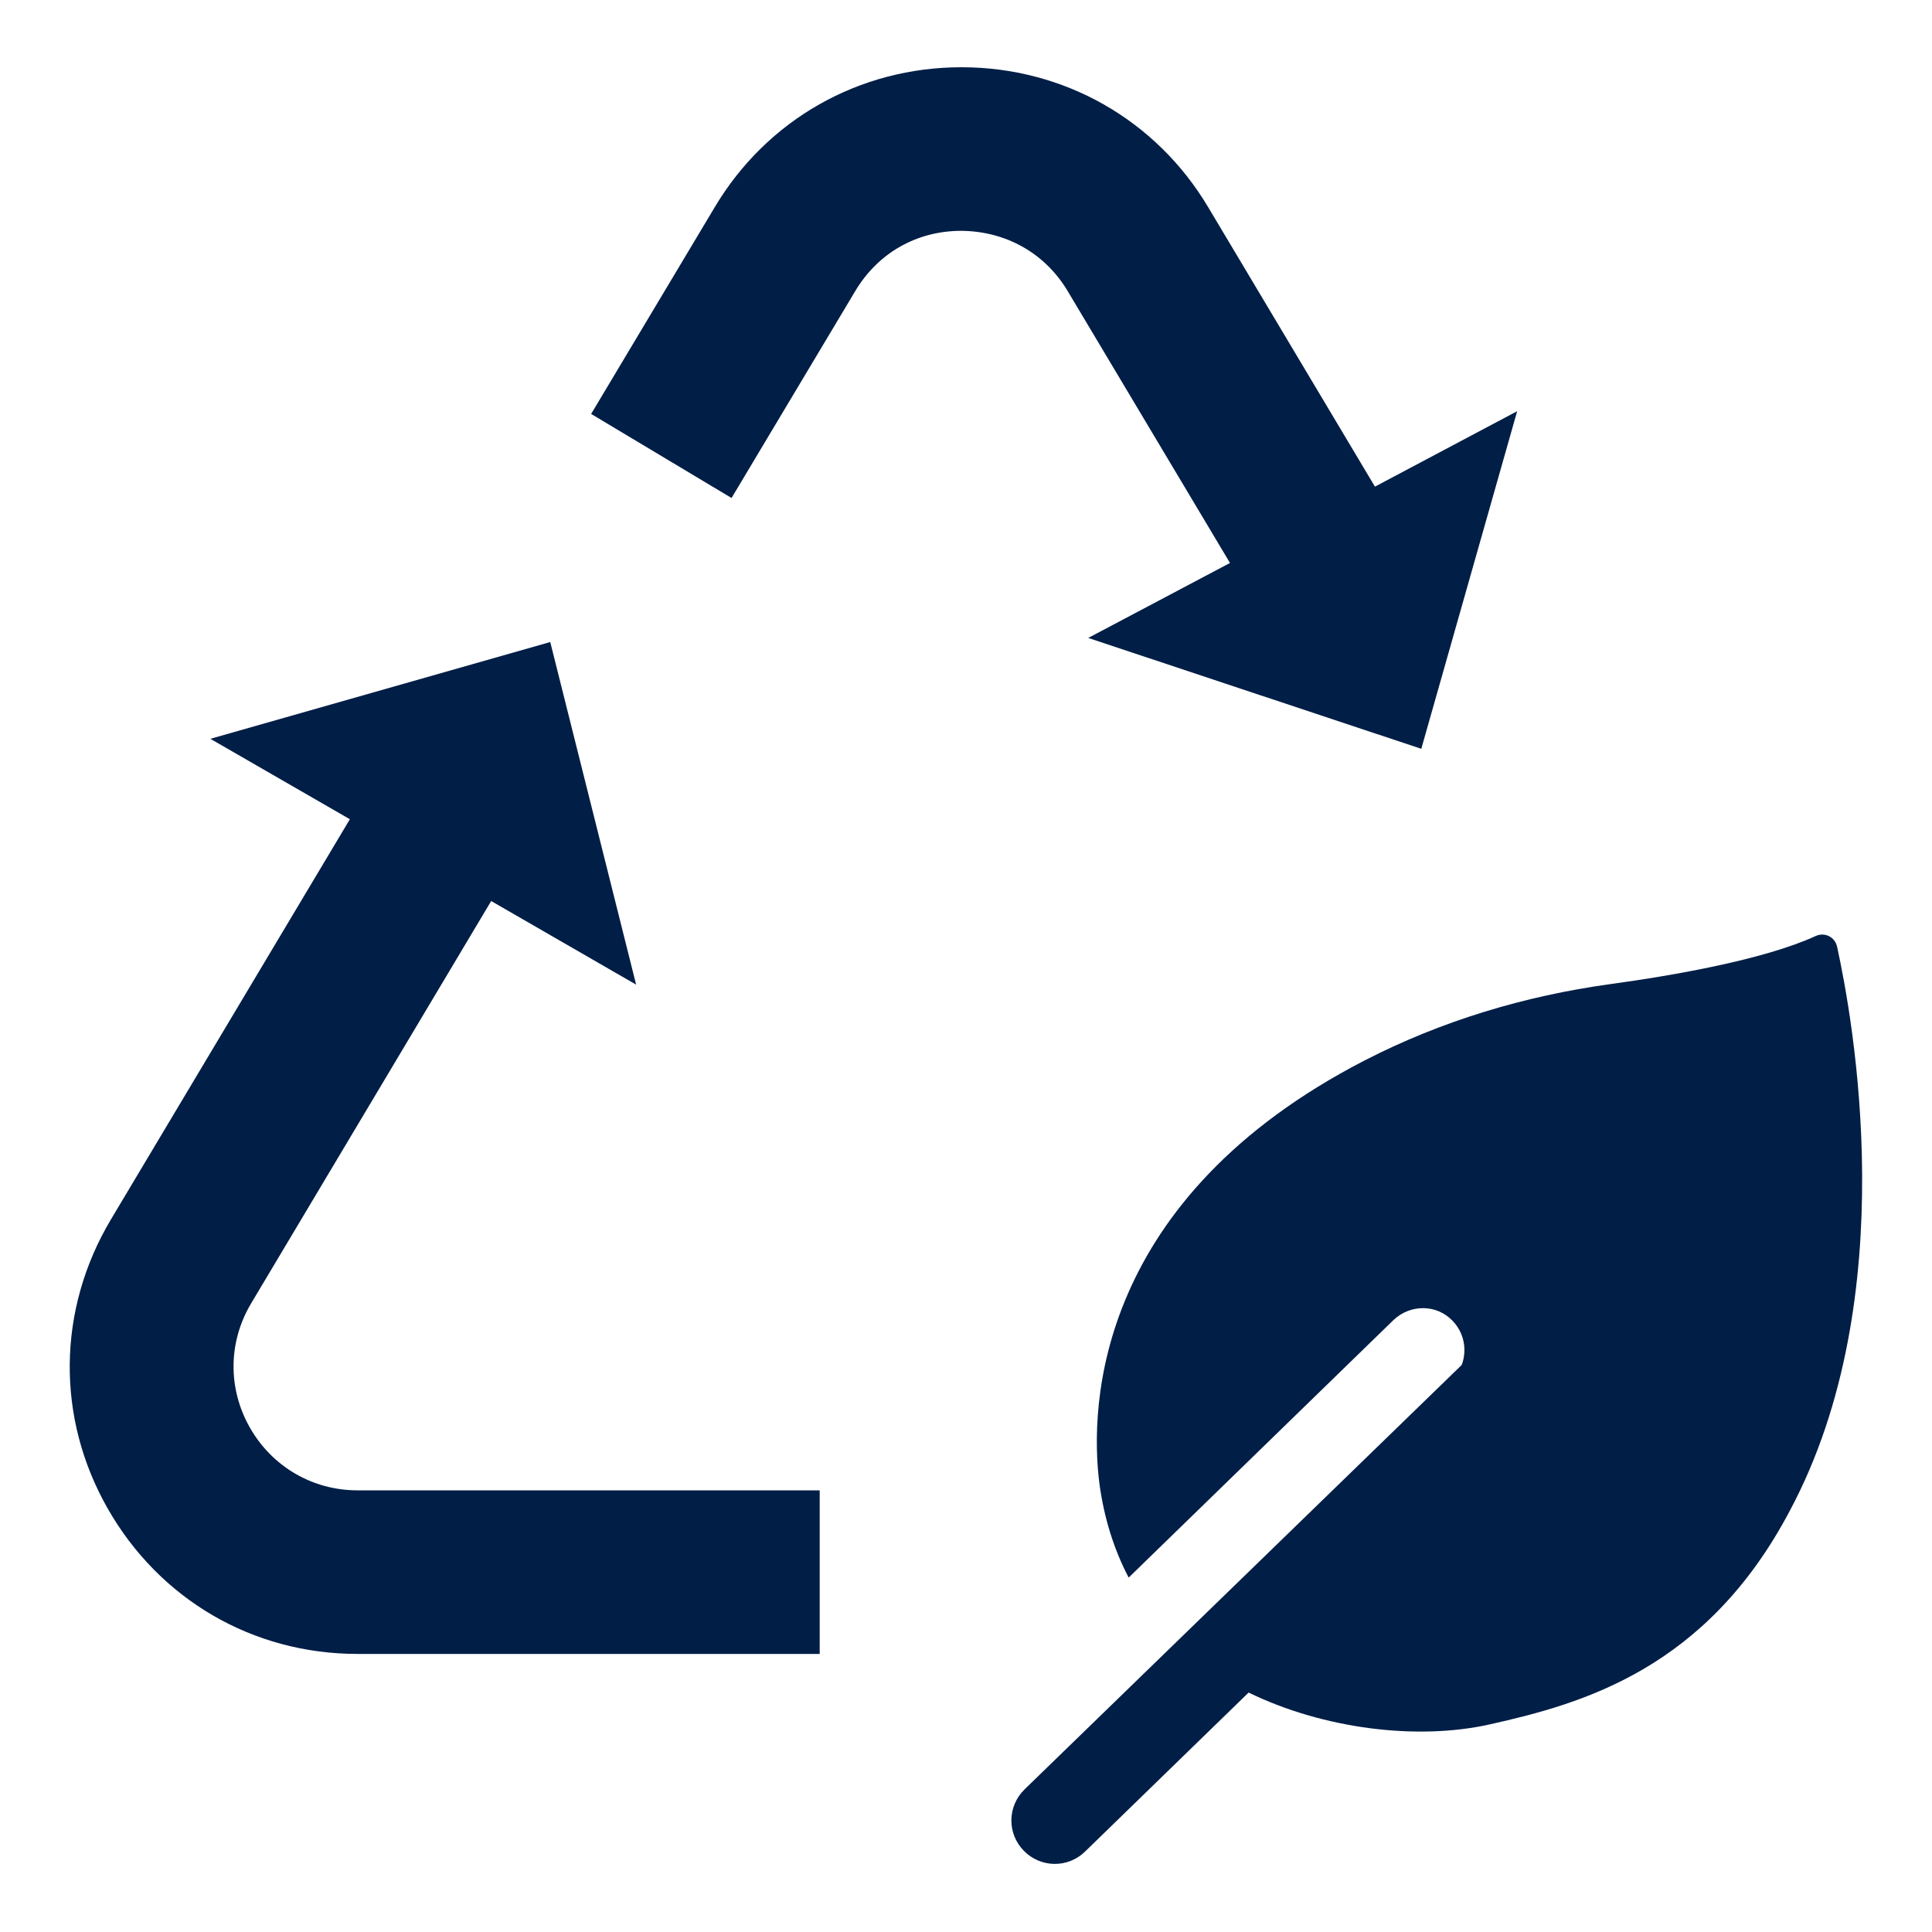 <?xml version="1.0" encoding="UTF-8"?>
<svg xmlns="http://www.w3.org/2000/svg" xmlns:xlink="http://www.w3.org/1999/xlink" version="1.1" id="Ebene_1" x="0px" y="0px" viewBox="0 0 425.2 425.2" style="enable-background:new 0 0 425.2 425.2;" xml:space="preserve">
<style type="text/css">
	.st0{fill:#001E46;}
</style>
<path id="Icon_2" class="st0" d="M235,64.1l35.7,59.8l-31.2,16.5l73.3,24.4l21.1-74.3l-31.3,16.6l-36.7-61.5  c-11.5-19.3-31.8-30.8-54.3-30.8s-42.8,11.5-54.3,30.8l-27.2,45.5l30.9,18.5l27.2-45.5c5-8.4,13.5-13.3,23.4-13.3  C221.4,50.9,230,55.7,235,64.1z M55,314.2c-4.9-8.6-4.8-18.9,0.3-27.4l52.8-88.5l31.9,18.4l-18.9-75.4l-74.8,21.3L77,180.3  l-52.6,88.1C12.6,288.2,12.3,312,23.7,332s31.9,32,55,32h101.7v-36H78.7C68.8,328,59.9,322.8,55,314.2z M404.3,208.3  c-0.5-2.1-2.7-3.2-4.7-2.3c-11.3,5.2-31.4,8.7-45.3,10.6c-18.8,2.6-37.1,8.1-54,16.8c-58.7,30.3-60.7,75.4-58.3,93.4  c1,7.2,3.1,14.1,6.4,20.4l58.3-56.7c3.7-3.5,9.5-3.5,13,0.2c2.6,2.7,3.2,6.5,2,9.7l-96.2,93.4c-3.8,3.7-3.9,9.7-0.2,13.5  c3.7,3.8,9.7,3.9,13.5,0.2l36-35c16.4,8,37.1,10.6,53.1,7c20.6-4.6,47.7-12.3,66-47C419.1,285.4,407.7,223.8,404.3,208.3z"></path>
</svg>
